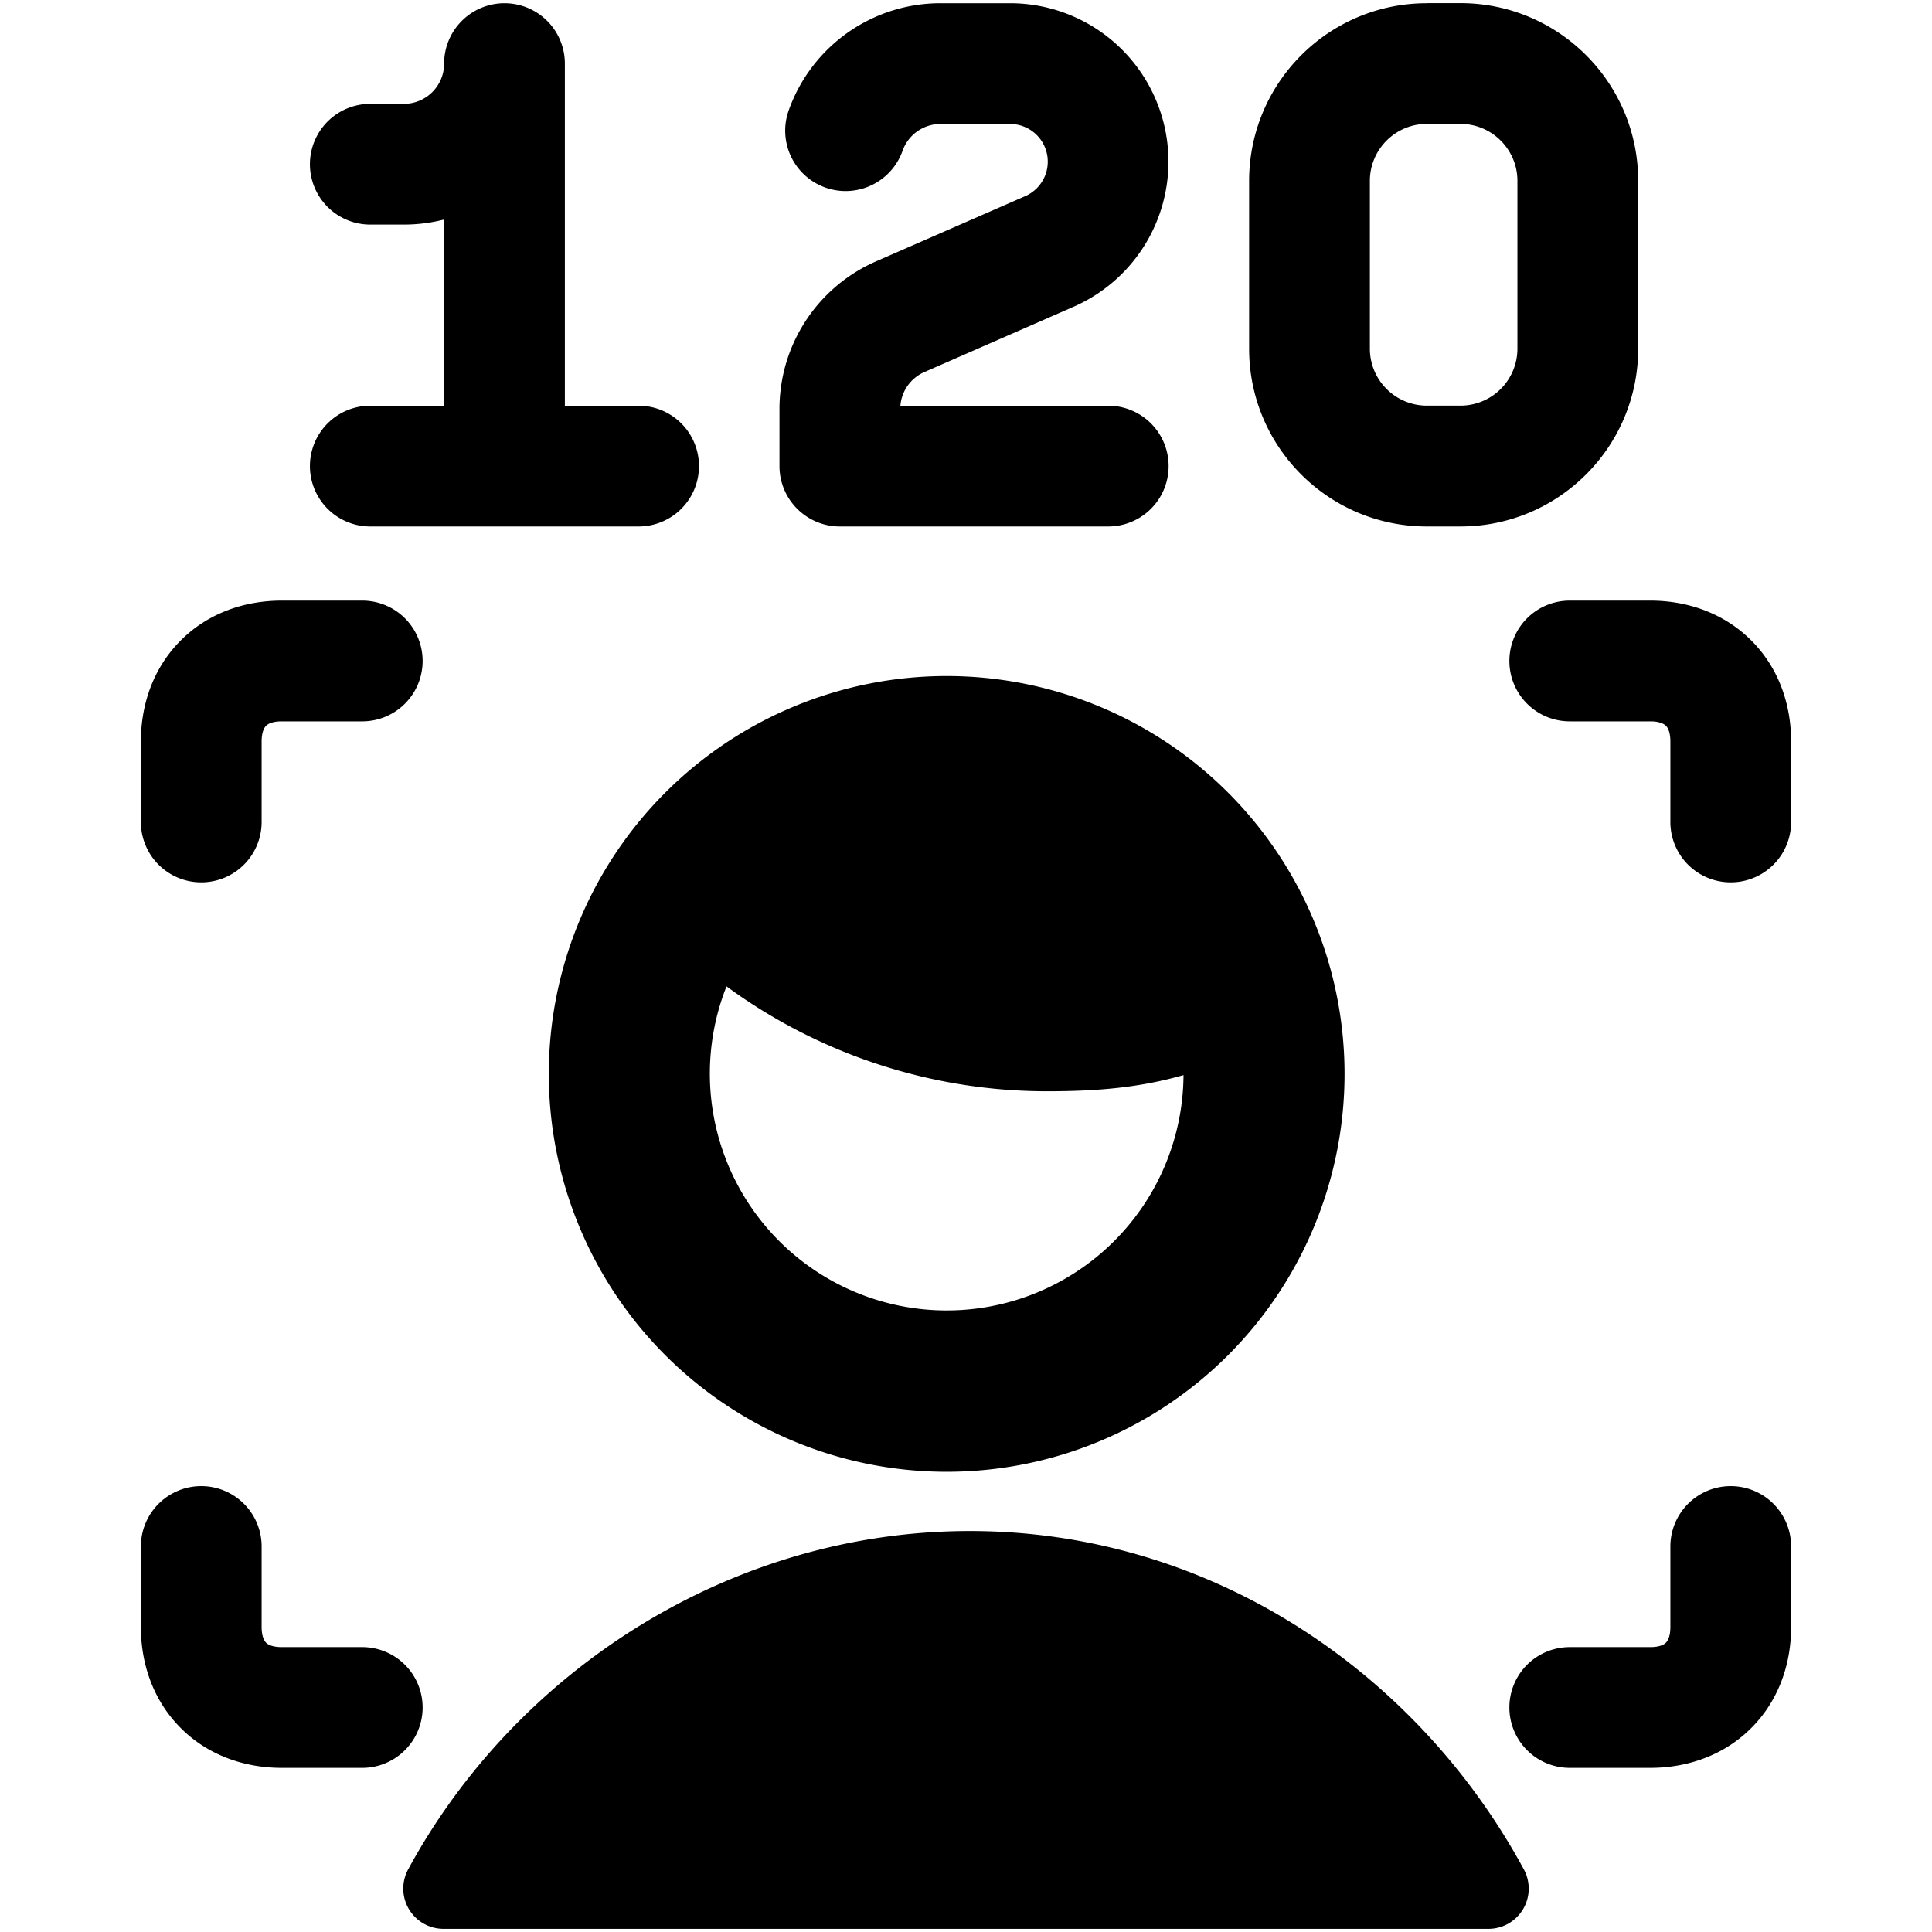 <svg xmlns="http://www.w3.org/2000/svg" fill="none" viewBox="0 0 24 24"><path fill="#000000" fill-rule="evenodd" d="M17.017 2.247c0 -0.39 0.317 -0.708 0.708 -0.708h0.417c0.39 0 0.708 0.317 0.708 0.708v2.084a0.708 0.708 0 0 1 -0.708 0.708h-0.417a0.708 0.708 0 0 1 -0.708 -0.708V2.247ZM17.725 0.04c-1.22 0 -2.208 0.989 -2.208 2.208v2.084c0 1.22 0.988 2.208 2.208 2.208h0.417c1.22 0 2.208 -0.989 2.208 -2.208V2.247c0 -1.22 -0.989 -2.208 -2.208 -2.208h-0.417ZM3.305 9.016c-0.015 0.016 -0.055 0.065 -0.055 0.195v1a0.75 0.75 0 1 1 -1.5 0v-1c0 -0.47 0.16 -0.92 0.495 -1.255 0.334 -0.335 0.785 -0.495 1.255 -0.495h1a0.75 0.75 0 1 1 0 1.5h-1c-0.13 0 -0.18 0.04 -0.195 0.055Zm15.445 -0.805a0.75 0.75 0 0 1 0.75 -0.75h1c0.47 0 0.92 0.16 1.255 0.495 0.335 0.334 0.495 0.785 0.495 1.255v1a0.75 0.75 0 1 1 -1.5 0v-1c0 -0.13 -0.04 -0.18 -0.055 -0.195 -0.016 -0.015 -0.065 -0.055 -0.195 -0.055h-1a0.75 0.75 0 0 1 -0.75 -0.75Zm-15.5 11a0.75 0.75 0 0 0 -1.5 0v1c0 0.47 0.16 0.92 0.495 1.255 0.334 0.335 0.785 0.495 1.255 0.495h1a0.75 0.75 0 1 0 0 -1.5h-1c-0.13 0 -0.18 -0.04 -0.195 -0.055 -0.015 -0.016 -0.055 -0.066 -0.055 -0.195v-1Zm18.25 -0.75a0.75 0.75 0 0 1 0.75 0.75v1c0 0.47 -0.16 0.92 -0.495 1.255 -0.334 0.335 -0.785 0.495 -1.255 0.495h-1a0.75 0.75 0 1 1 0 -1.5h1c0.13 0 0.18 -0.04 0.195 -0.055 0.015 -0.016 0.055 -0.066 0.055 -0.195v-1a0.75 0.75 0 0 1 0.75 -0.75ZM5.07 23.223c1.332 -2.458 3.994 -4.204 6.978 -4.204 2.991 0 5.554 1.752 6.882 4.204a0.5 0.5 0 0 1 -0.44 0.738H5.51a0.5 0.5 0 0 1 -0.44 -0.738Zm3.955 -10.97a2.942 2.942 0 1 0 5.677 1.102c-0.538 0.154 -1.06 0.201 -1.692 0.201a6.736 6.736 0 0 1 -3.985 -1.303Zm2.735 -3.855a4.942 4.942 0 1 0 0 9.885 4.942 4.942 0 0 0 0 -9.885ZM6.267 0.04a0.75 0.75 0 0 1 0.75 0.75v4.25h0.916a0.75 0.75 0 1 1 0 1.5H4.6a0.75 0.75 0 1 1 0 -1.5h0.917l0 -2.313c-0.16 0.041 -0.328 0.063 -0.5 0.063H4.6a0.75 0.75 0 1 1 0 -1.5h0.417a0.5 0.5 0 0 0 0.5 -0.5 0.75 0.75 0 0 1 0.75 -0.75Zm5.416 0a2 2 0 0 0 -1.886 1.333 0.75 0.75 0 1 0 1.415 0.5 0.5 0.5 0 0 1 0.471 -0.333h0.866a0.468 0.468 0 0 1 0.188 0.896l-1.855 0.811A2 2 0 0 0 9.683 5.08v0.71c0 0.414 0.336 0.75 0.75 0.75h3.334a0.75 0.75 0 0 0 0 -1.5h-2.582a0.5 0.5 0 0 1 0.298 -0.418l1.855 -0.812a1.968 1.968 0 0 0 -0.789 -3.77h-0.866Z" clip-rule="evenodd" stroke-width="1"></path></svg>